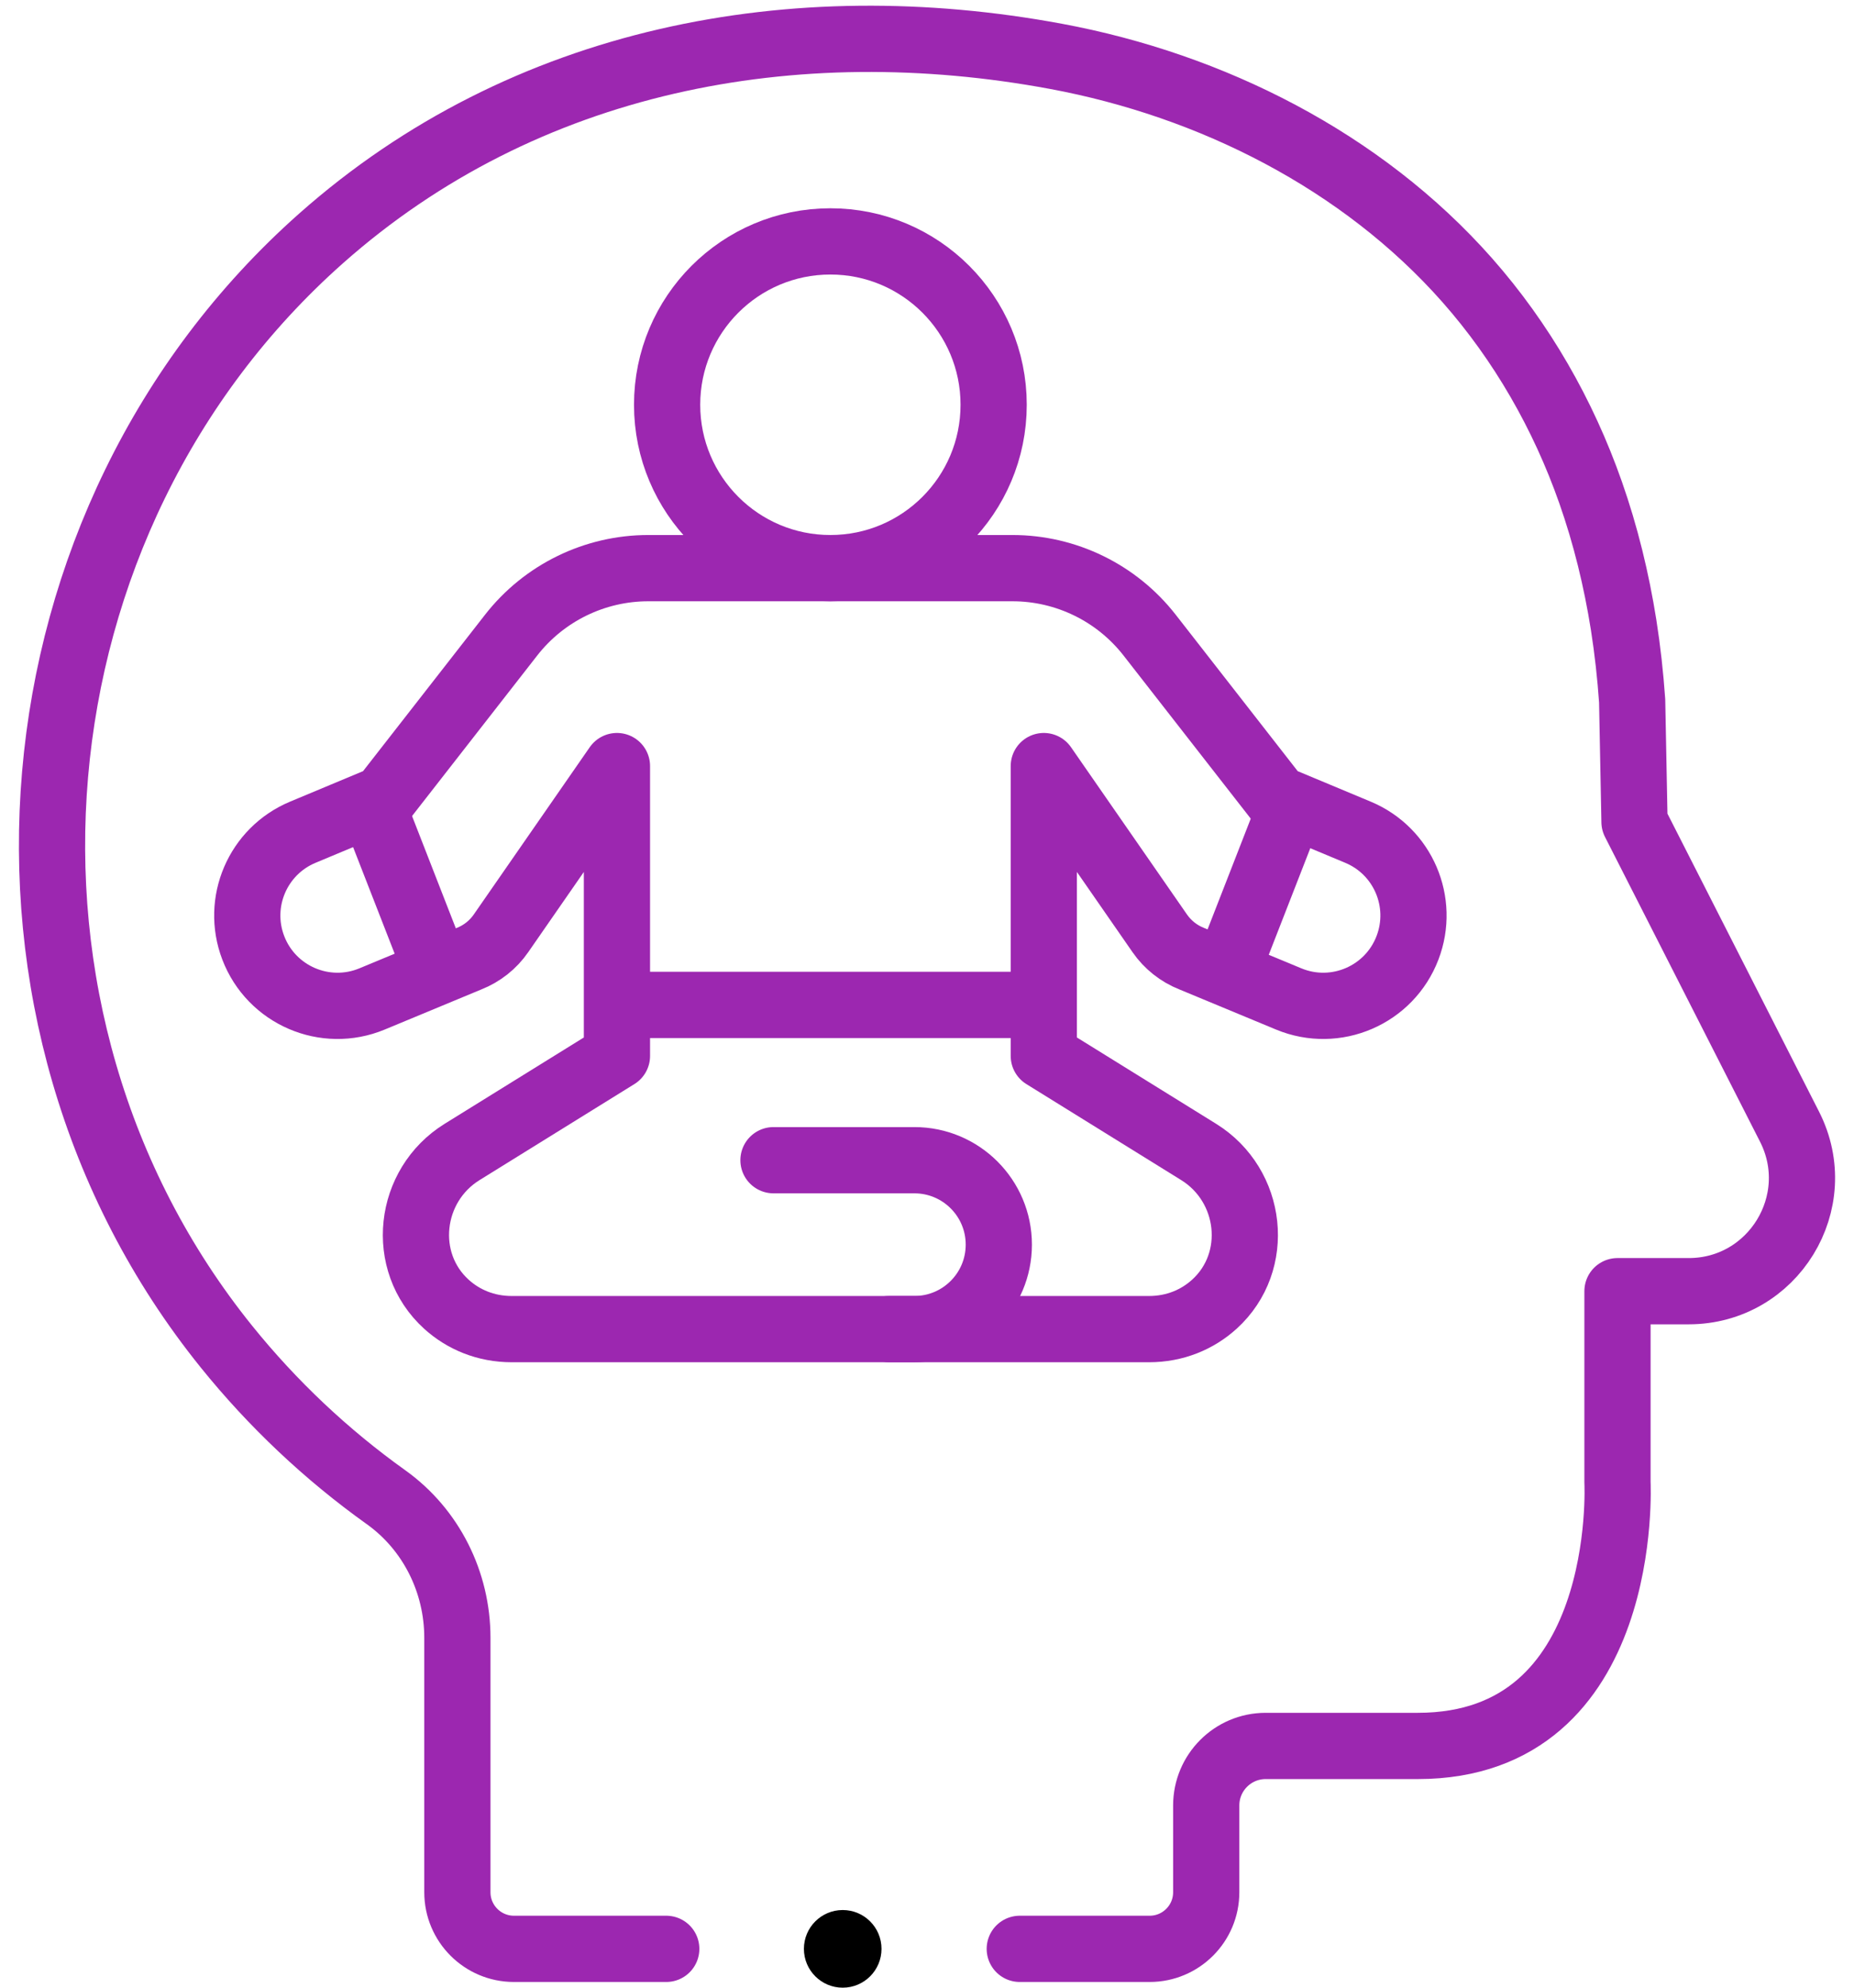 <svg width="56" height="60" viewBox="0 0 56 60" fill="none" xmlns="http://www.w3.org/2000/svg">
<g id="Group">
<path id="Vector" d="M30.802 58.828H34.725C35.669 58.828 36.434 58.063 36.434 57.119V54.499C36.434 53.509 37.236 52.705 38.226 52.703H42.825C49.266 52.703 48.856 44.745 48.856 44.745V38.976H51.006C53.558 38.976 55.21 36.282 54.052 34.008L49.37 24.81L49.299 21.156C49.245 20.387 49.161 19.621 49.041 18.86C48.825 17.501 48.499 16.159 48.042 14.86C47.217 12.512 45.965 10.323 44.316 8.456C41.134 4.855 36.591 2.574 31.901 1.702C23.993 0.232 15.85 1.744 9.696 7.198C0.118 15.689 -1.193 30.69 6.839 40.648C8.23 42.373 9.856 43.907 11.659 45.194C13.024 46.169 13.815 47.76 13.815 49.437V57.119C13.815 58.063 14.58 58.828 15.524 58.828H20.124" stroke="#9C27B0" stroke-width="2" stroke-miterlimit="10" stroke-linecap="round" stroke-linejoin="round"/>
<circle id="Ellipse" cx="25.454" cy="58.828" r="1.172" fill="black"/>
<path id="Vector_2" d="M26.856 40.12H27.619C29.027 40.12 30.169 38.979 30.169 37.571C30.169 36.163 29.027 35.022 27.619 35.022H23.363" stroke="#9C27B0" stroke-width="2" stroke-miterlimit="10" stroke-linecap="round" stroke-linejoin="round"/>
<path id="Vector_3" d="M25.082 17.15C27.805 17.15 30.013 14.942 30.013 12.218C30.013 9.495 27.805 7.287 25.082 7.287C22.358 7.287 20.15 9.495 20.15 12.218C20.15 14.942 22.358 17.15 25.082 17.15Z" stroke="#9C27B0" stroke-width="2" stroke-miterlimit="10" stroke-linecap="round" stroke-linejoin="round"/>
<path id="Vector_4" d="M41.019 25.122L38.57 24.1L34.726 19.174C33.73 17.897 32.2 17.15 30.581 17.15H25.082H19.582C17.963 17.15 16.433 17.897 15.437 19.174L11.593 24.1L9.145 25.122C7.786 25.689 7.123 27.233 7.649 28.609C8.197 30.043 9.82 30.742 11.238 30.154L14.169 28.938C14.559 28.784 14.895 28.518 15.133 28.173L18.635 23.125V31.874L13.957 34.773C12.332 35.78 12.068 38.085 13.484 39.37C13.991 39.829 14.668 40.121 15.461 40.121H26.173H34.702C35.495 40.121 36.172 39.829 36.679 39.37C38.096 38.085 37.831 35.78 36.206 34.773L31.528 31.874V23.125L35.03 28.173C35.269 28.518 35.604 28.784 35.994 28.938L38.925 30.154C40.343 30.742 41.967 30.043 42.514 28.609C43.04 27.233 42.378 25.689 41.019 25.122Z" stroke="#9C27B0" stroke-width="2" stroke-miterlimit="10" stroke-linecap="round" stroke-linejoin="round"/>
<path id="Vector_5" d="M38.783 24.889L37.363 28.529" stroke="#9C27B0" stroke-width="2" stroke-miterlimit="10" stroke-linecap="round" stroke-linejoin="round"/>
<path id="Vector_6" d="M11.5 24.959L12.92 28.599" stroke="#9C27B0" stroke-width="2" stroke-miterlimit="10" stroke-linecap="round" stroke-linejoin="round"/>
<path id="Vector_7" d="M19.255 30.334H30.928" stroke="#9C27B0" stroke-width="2" stroke-miterlimit="10" stroke-linecap="round" stroke-linejoin="round"/>
</g>
</svg>
